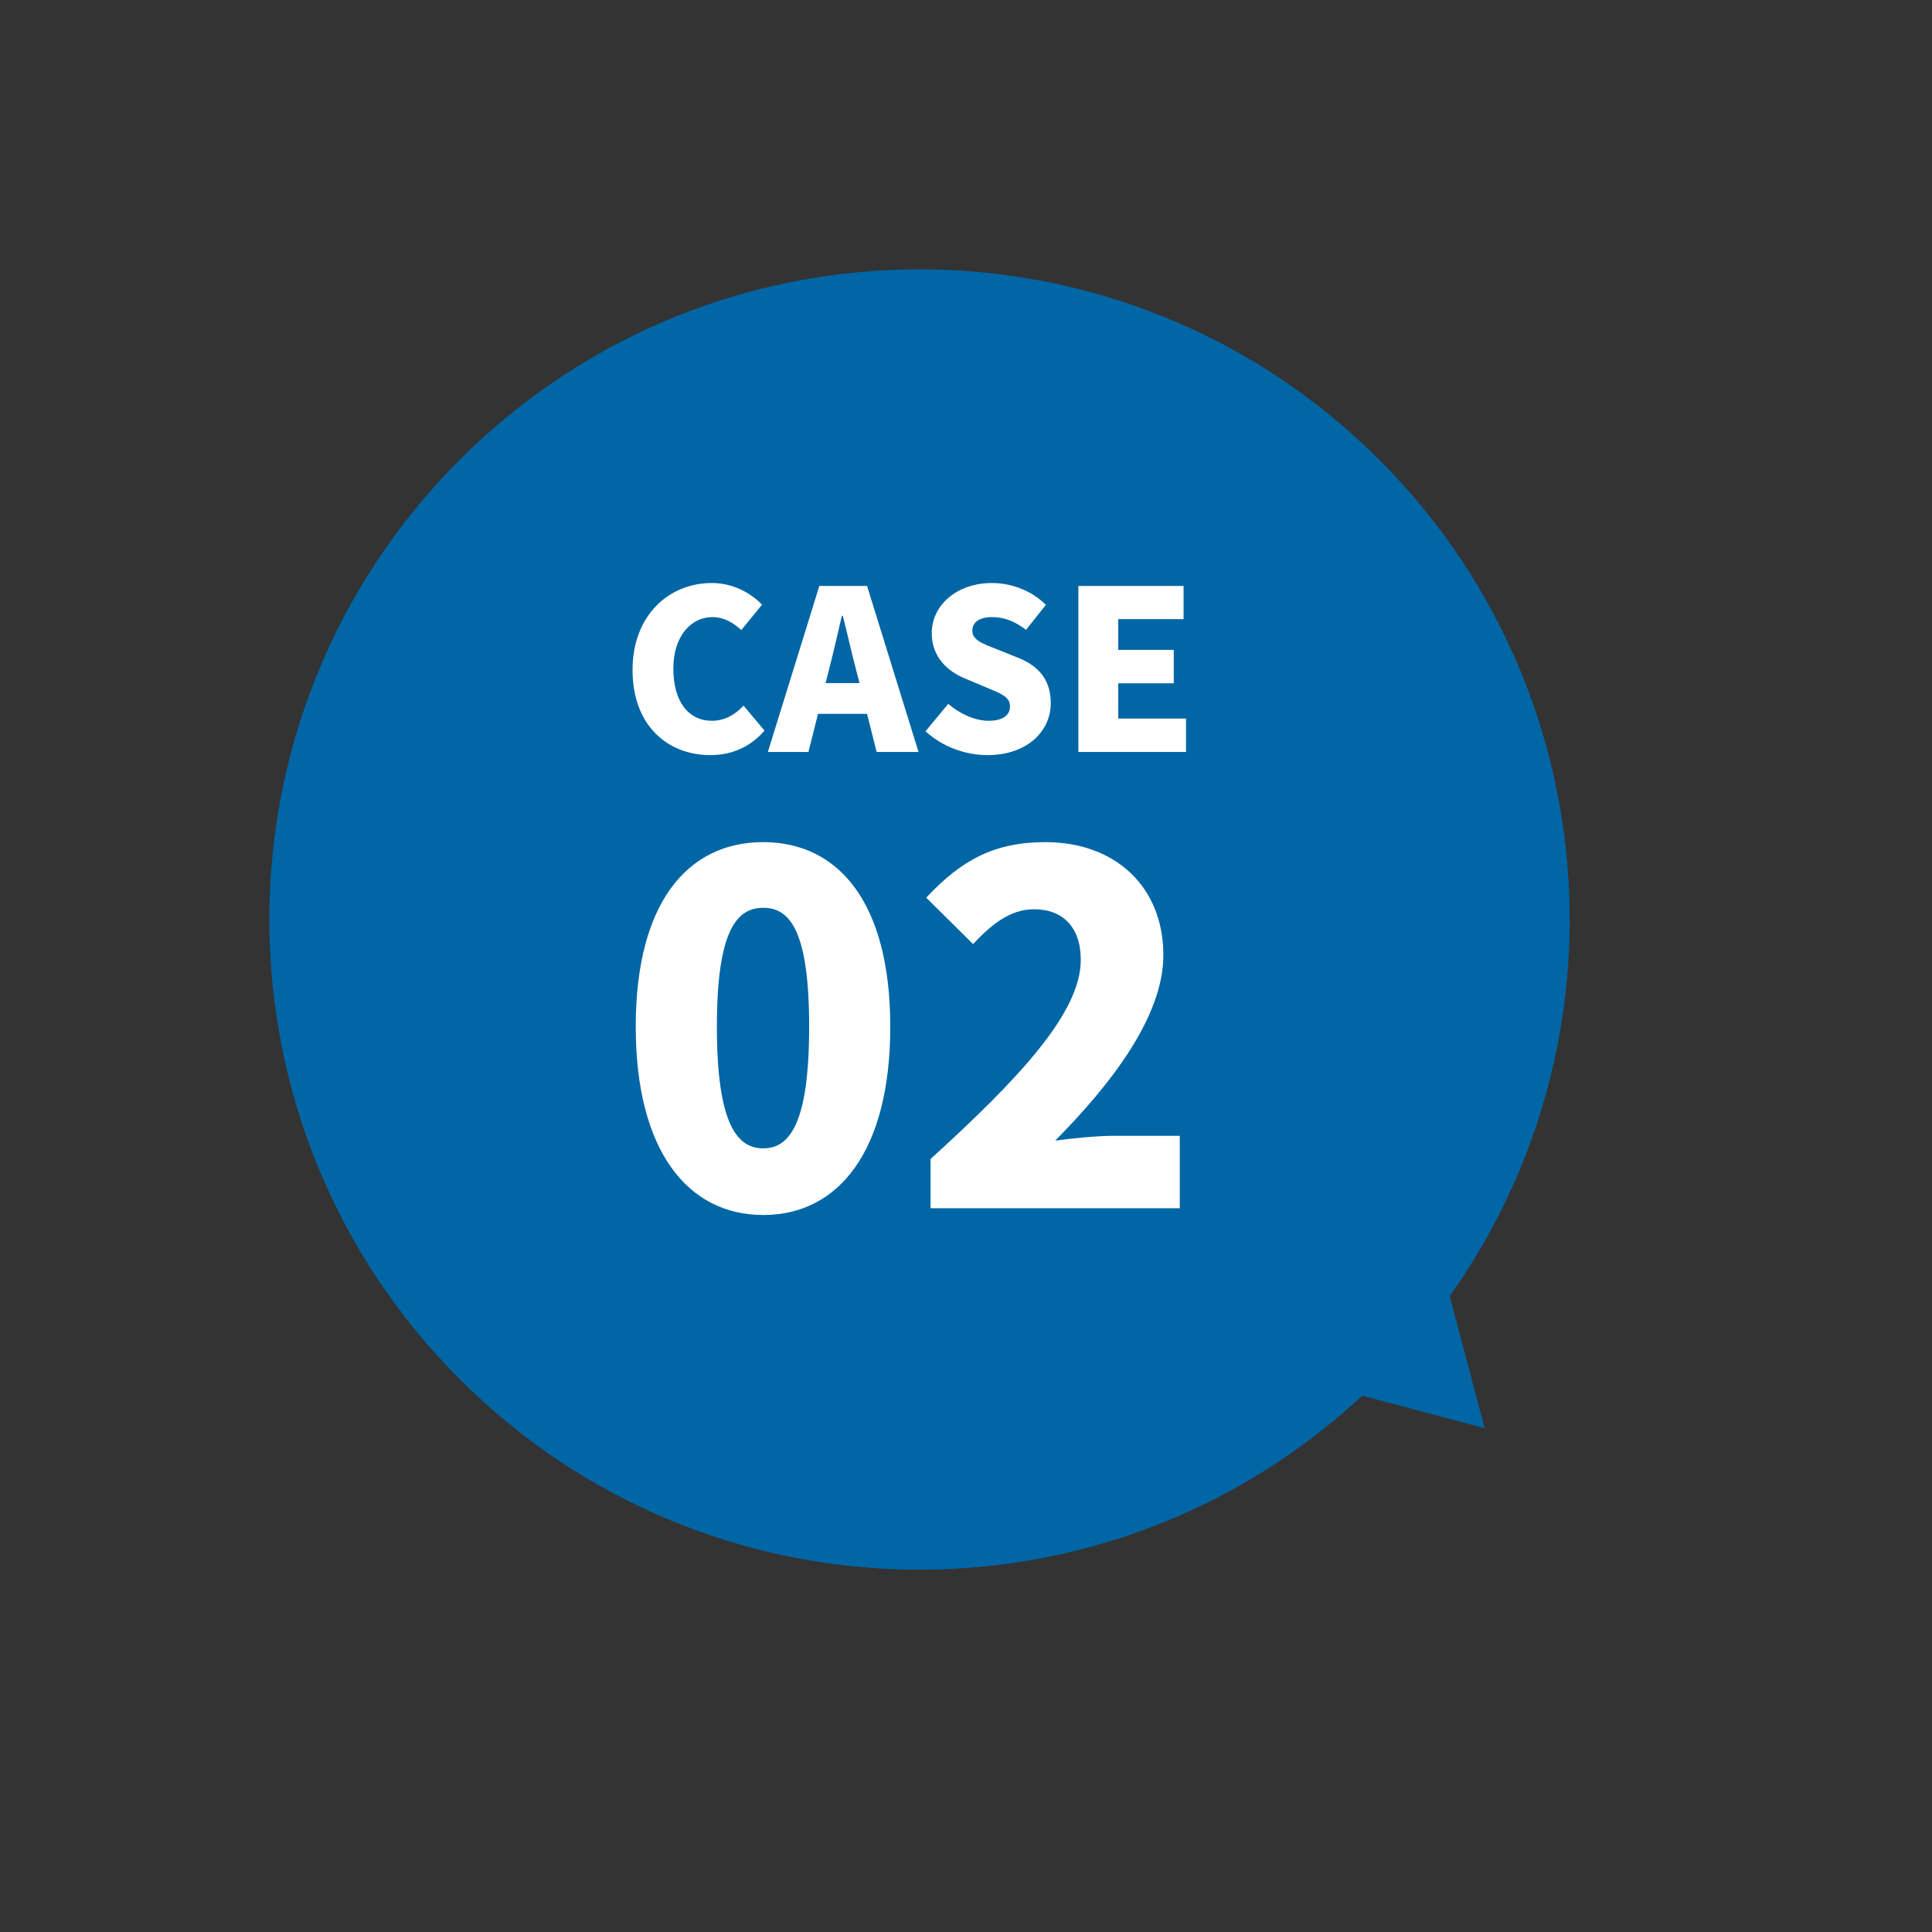 <svg xmlns="http://www.w3.org/2000/svg" width="104" height="104" fill="none"><rect width="100%" height="100%" fill="#333333" stroke="none"/><path fill="#0066A5" fill-rule="evenodd" d="M78.035 69.771c9.735-13.668 8.472-32.762-3.789-45.022-13.668-13.669-35.829-13.669-49.497 0-13.669 13.668-13.669 35.829 0 49.497 13.367 13.367 34.856 13.662 48.58.884l6.595 1.752z" clip-rule="evenodd"/><path fill="#fff" d="M41.086 65.404c-4.082 0-6.864-3.484-6.864-10.14s2.782-9.932 6.864-9.932 6.838 3.302 6.838 9.932c0 6.656-2.756 10.14-6.838 10.14m-2.496-10.14c0 5.304 1.118 6.552 2.496 6.552s2.47-1.248 2.47-6.552c0-5.278-1.092-6.396-2.47-6.396s-2.496 1.118-2.496 6.396m11.502 7.124c4.836-4.394 8.086-7.904 8.086-10.712 0-1.768-.962-2.73-2.522-2.73-1.326 0-2.34.884-3.276 1.872l-2.522-2.496c1.898-2.028 3.666-2.99 6.422-2.99 3.744 0 6.344 2.392 6.344 6.084 0 3.328-2.86 6.994-5.824 9.984.962-.13 2.288-.26 3.172-.26h3.536v3.9H50.092zM38.238 40.648c-2.268 0-4.188-1.56-4.188-4.584 0-2.976 1.992-4.68 4.26-4.68 1.164 0 2.1.54 2.712 1.164l-1.116 1.368c-.456-.408-.924-.696-1.56-.696-1.152 0-2.1 1.032-2.1 2.772 0 1.776.816 2.808 2.076 2.808.72 0 1.284-.36 1.704-.816l1.128 1.344c-.756.876-1.752 1.32-2.916 1.32m6.204-3.876h1.824l-.192-.756c-.24-.888-.468-1.956-.708-2.868h-.048c-.216.936-.456 1.98-.684 2.868zm-3.108 3.708 2.772-8.94h2.568l2.772 8.94H47.19l-.516-2.052h-2.64l-.516 2.052zm11.822.168c-1.164 0-2.412-.432-3.336-1.284l1.224-1.476c.624.54 1.452.912 2.16.912.792 0 1.164-.3 1.164-.78 0-.516-.492-.684-1.26-1.008l-1.14-.48c-.936-.372-1.812-1.152-1.812-2.448 0-1.5 1.344-2.7 3.24-2.7 1.032 0 2.124.396 2.904 1.176l-1.068 1.344c-.588-.444-1.14-.684-1.836-.684-.66 0-1.056.264-1.056.732 0 .504.552.696 1.344 1.008l1.116.444c1.104.444 1.764 1.188 1.764 2.448 0 1.488-1.248 2.796-3.408 2.796m4.892-9.108h5.664v1.788h-3.516v1.656h2.988v1.8h-2.988v1.896h3.648v1.8h-5.796z"/></svg>